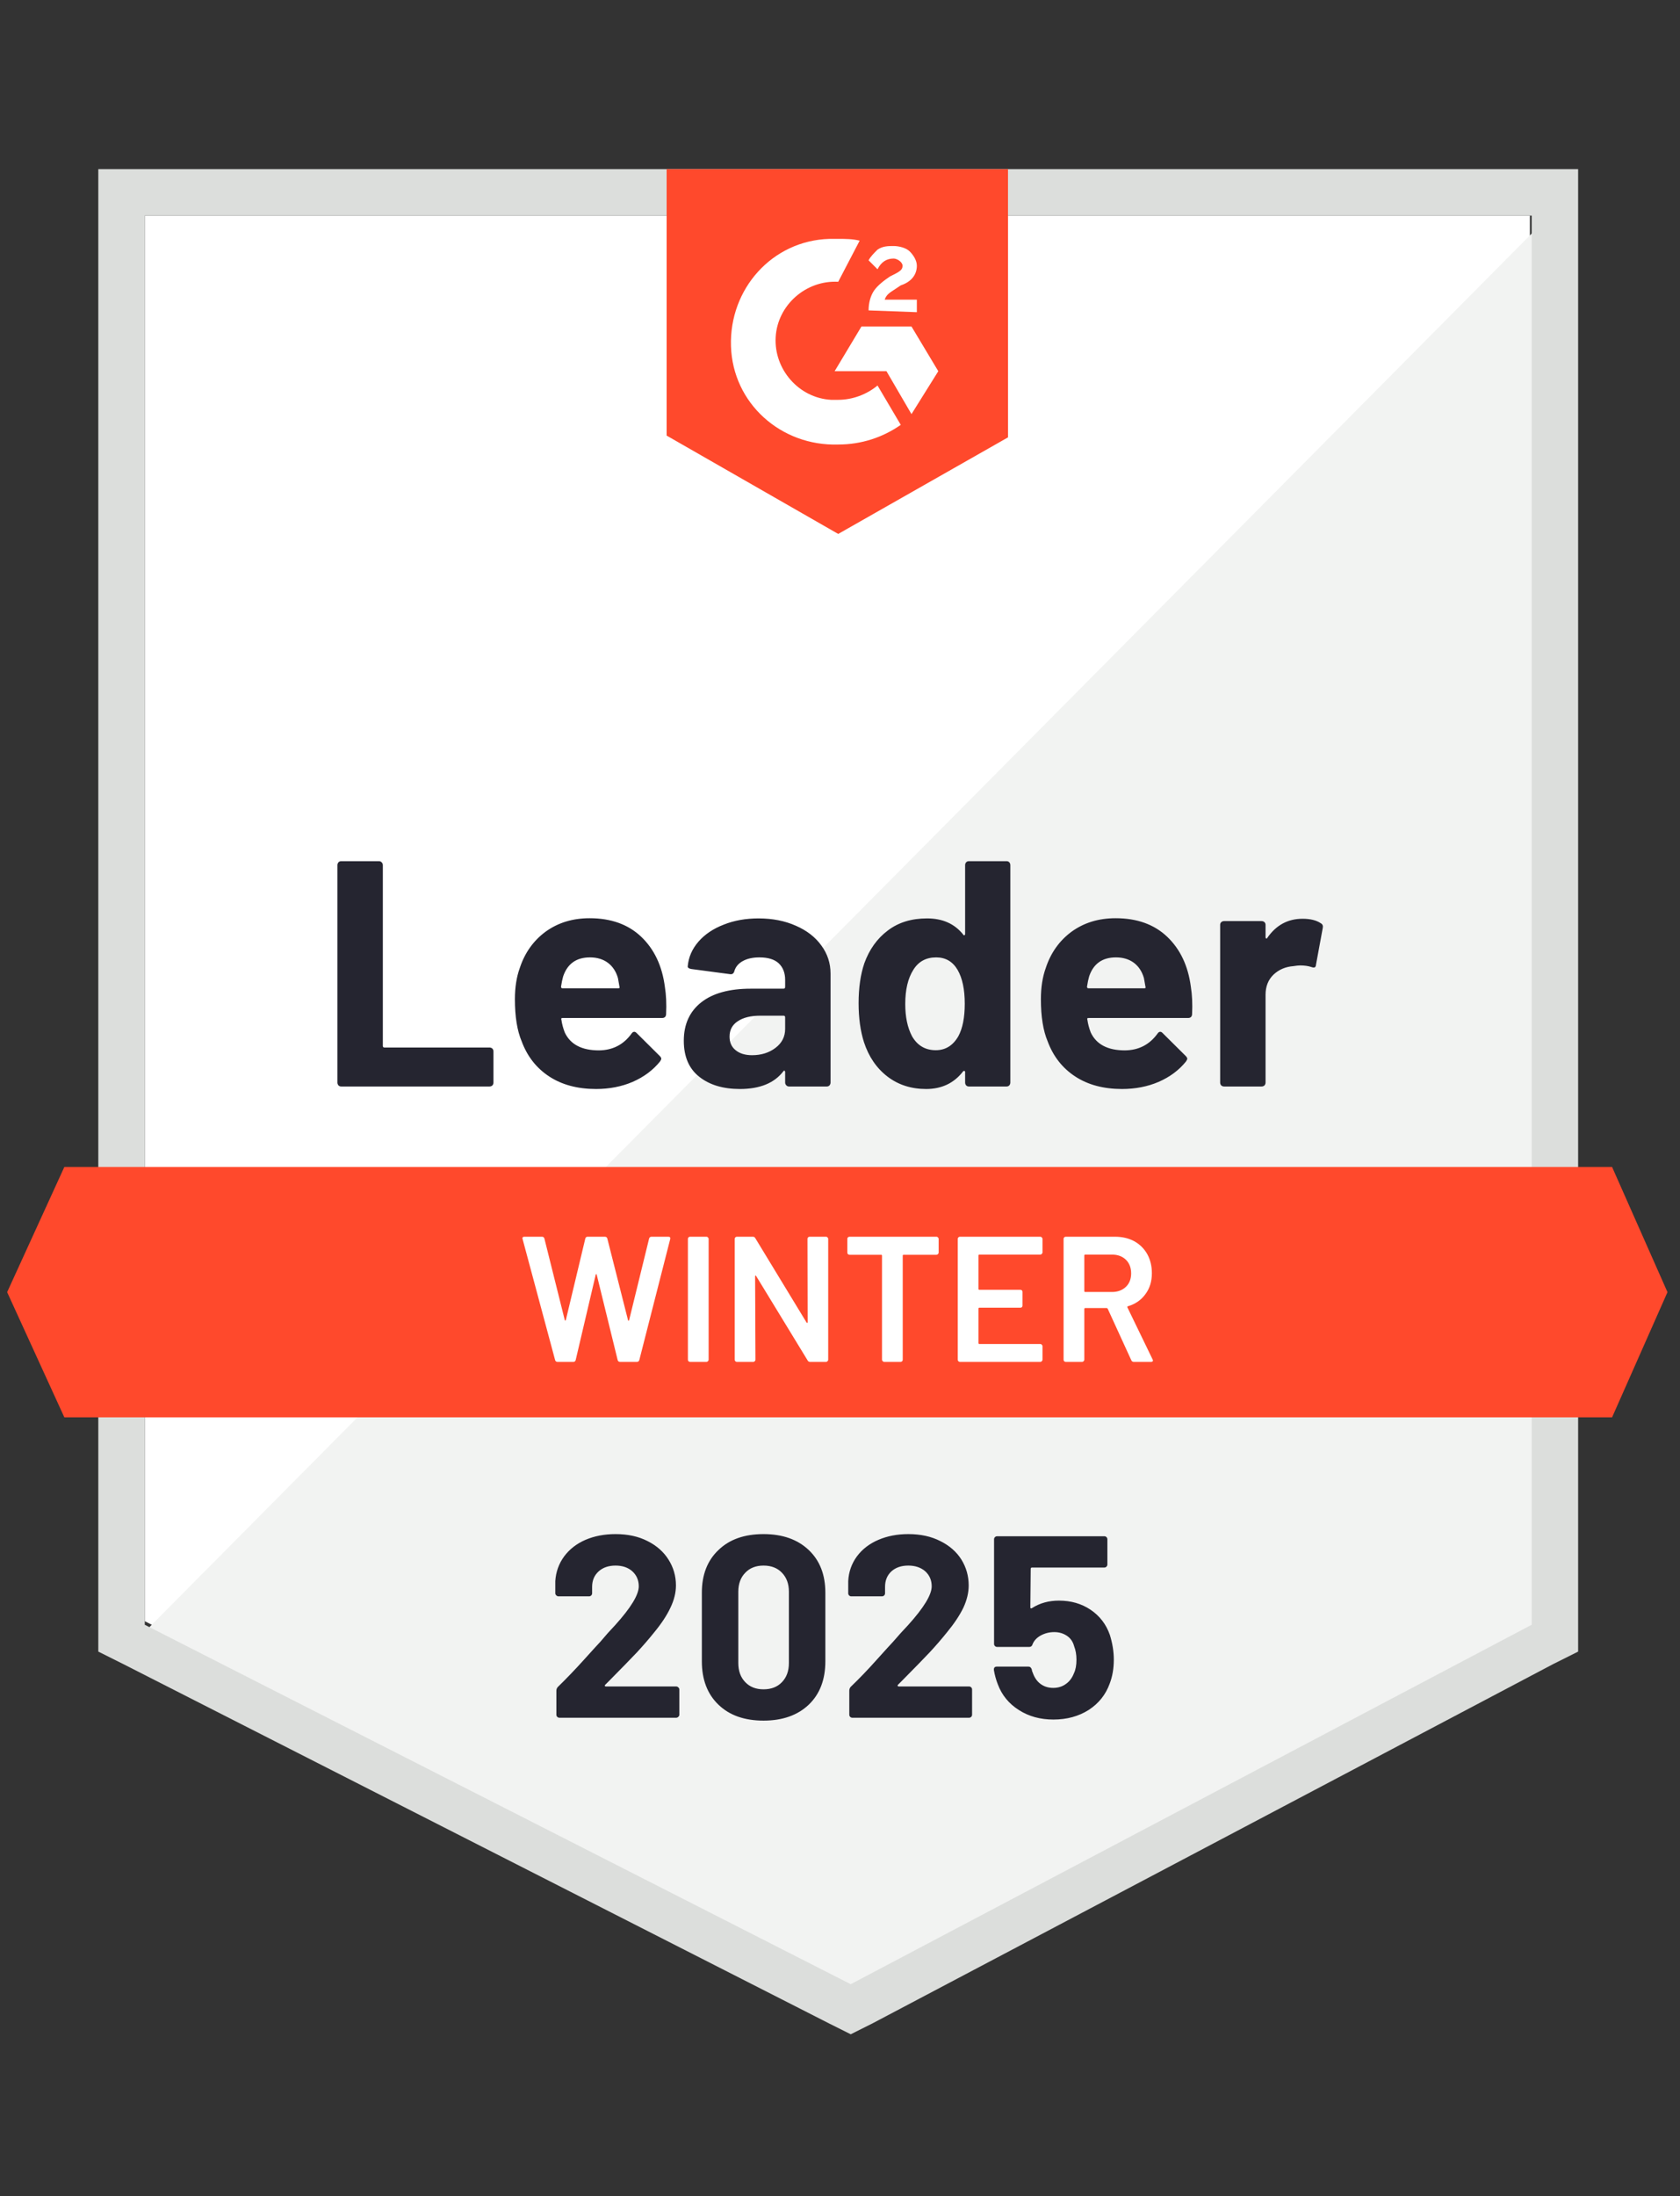 <svg width="124" height="162" viewBox="0 0 124 162" fill="none" xmlns="http://www.w3.org/2000/svg">
<rect x="0" y="0" width="124" height="162" fill="#333333" stroke="none"/>
<path d="M10.685 119.591L62.792 146.106L112.92 119.591V15.906H10.685V119.591Z" fill="white"/>
<path d="M113.975 16.302L9.63 121.438L63.715 148.217L113.975 122.493V16.302Z" fill="#F2F3F2"/>
<path d="M7.256 50.468V121.834L9.103 122.757L61.209 149.272L62.792 150.064L64.375 149.272L114.635 122.757L116.481 121.834V12.477H7.256V50.468ZM10.686 119.855V15.906H113.052V119.855L62.792 146.37L10.686 119.855Z" fill="#DCDEDC"/>
<path d="M61.868 17.621C62.395 17.621 62.923 17.621 63.451 17.753L61.868 20.787C59.493 20.655 57.383 22.502 57.251 24.877C57.119 27.251 58.966 29.362 61.34 29.494H61.868C62.923 29.494 63.978 29.098 64.77 28.438L66.485 31.34C65.166 32.264 63.583 32.791 61.868 32.791C57.647 32.923 54.085 29.757 53.953 25.536C53.821 21.315 56.987 17.753 61.208 17.621H61.868ZM67.276 24.085L69.255 27.383L67.276 30.549L65.43 27.383H61.604L63.583 24.085H67.276ZM64.11 22.898C64.11 22.37 64.242 21.843 64.506 21.447C64.77 21.051 65.298 20.655 65.693 20.392L65.957 20.259C66.485 19.996 66.617 19.864 66.617 19.6C66.617 19.336 66.221 19.072 65.957 19.072C65.43 19.072 65.034 19.336 64.77 19.864L64.11 19.204C64.242 18.94 64.506 18.677 64.77 18.413C65.166 18.149 65.561 18.149 65.957 18.149C66.353 18.149 66.88 18.281 67.144 18.545C67.408 18.808 67.672 19.204 67.672 19.6C67.672 20.259 67.276 20.787 66.485 21.051L66.089 21.315C65.693 21.579 65.43 21.711 65.298 22.106H67.672V23.03L64.11 22.898ZM61.868 39.387L74.4 32.264V12.477H49.204V32.132L61.868 39.387ZM118.987 86.085H4.749L0.527 95.319L4.749 104.553H118.987L123.076 95.319L118.987 86.085Z" fill="#FF492C"/>
<path d="M25.183 80.149C25.104 80.149 25.038 80.122 24.985 80.07C24.933 80.008 24.906 79.938 24.906 79.858V63.818C24.906 63.738 24.933 63.668 24.985 63.606C25.038 63.554 25.104 63.527 25.183 63.527H27.967C28.046 63.527 28.112 63.554 28.165 63.606C28.226 63.668 28.257 63.738 28.257 63.818V77.154C28.257 77.233 28.297 77.273 28.376 77.273H36.132C36.211 77.273 36.282 77.299 36.343 77.352C36.396 77.414 36.422 77.484 36.422 77.563V79.858C36.422 79.938 36.396 80.008 36.343 80.07C36.282 80.122 36.211 80.149 36.132 80.149H25.183ZM49.073 72.788C49.17 73.386 49.201 74.058 49.165 74.806C49.157 74.999 49.056 75.096 48.862 75.096H41.528C41.431 75.096 41.4 75.136 41.435 75.215C41.479 75.532 41.563 75.848 41.686 76.165C42.099 77.044 42.939 77.484 44.205 77.484C45.217 77.475 46.017 77.066 46.606 76.257C46.668 76.16 46.738 76.112 46.817 76.112C46.87 76.112 46.927 76.143 46.989 76.204L48.691 77.893C48.77 77.972 48.809 78.042 48.809 78.104C48.809 78.139 48.779 78.205 48.717 78.302C48.198 78.944 47.525 79.445 46.699 79.806C45.881 80.157 44.979 80.333 43.994 80.333C42.631 80.333 41.479 80.025 40.538 79.41C39.597 78.794 38.92 77.932 38.507 76.824C38.172 76.033 38.005 74.995 38.005 73.711C38.005 72.841 38.124 72.075 38.362 71.416C38.731 70.29 39.368 69.393 40.274 68.725C41.189 68.065 42.271 67.735 43.519 67.735C45.102 67.735 46.373 68.193 47.332 69.107C48.29 70.022 48.871 71.249 49.073 72.788ZM43.546 70.624C42.543 70.624 41.884 71.091 41.567 72.023C41.505 72.234 41.453 72.489 41.409 72.788C41.409 72.867 41.448 72.906 41.528 72.906H45.63C45.727 72.906 45.758 72.867 45.722 72.788C45.643 72.331 45.604 72.111 45.604 72.128C45.463 71.653 45.217 71.284 44.865 71.02C44.504 70.756 44.065 70.624 43.546 70.624ZM55.985 67.749C57.014 67.749 57.933 67.929 58.742 68.29C59.551 68.641 60.18 69.129 60.629 69.754C61.077 70.369 61.302 71.055 61.302 71.812V79.858C61.302 79.938 61.275 80.008 61.222 80.07C61.17 80.122 61.104 80.149 61.025 80.149H58.241C58.162 80.149 58.096 80.122 58.043 80.07C57.982 80.008 57.951 79.938 57.951 79.858V79.08C57.951 79.036 57.938 79.005 57.911 78.988C57.876 78.97 57.845 78.983 57.819 79.027C57.151 79.898 56.082 80.333 54.614 80.333C53.373 80.333 52.375 80.034 51.619 79.436C50.854 78.838 50.471 77.95 50.471 76.772C50.471 75.558 50.902 74.613 51.764 73.935C52.617 73.267 53.835 72.933 55.418 72.933H57.832C57.911 72.933 57.951 72.893 57.951 72.814V72.287C57.951 71.768 57.793 71.359 57.476 71.06C57.159 70.769 56.684 70.624 56.051 70.624C55.568 70.624 55.163 70.712 54.838 70.888C54.512 71.064 54.301 71.31 54.205 71.627C54.161 71.803 54.059 71.882 53.901 71.864L51.025 71.482C50.832 71.447 50.744 71.376 50.762 71.271C50.823 70.602 51.087 70 51.553 69.463C52.019 68.927 52.639 68.509 53.413 68.21C54.178 67.903 55.036 67.749 55.985 67.749ZM55.511 77.84C56.188 77.84 56.764 77.66 57.239 77.299C57.714 76.939 57.951 76.473 57.951 75.901V75.043C57.951 74.964 57.911 74.925 57.832 74.925H56.13C55.418 74.925 54.86 75.061 54.455 75.334C54.051 75.598 53.848 75.976 53.848 76.468C53.848 76.899 53.998 77.233 54.297 77.471C54.596 77.717 55 77.84 55.511 77.84ZM71.235 63.818C71.235 63.738 71.261 63.668 71.314 63.606C71.367 63.554 71.433 63.527 71.512 63.527H74.295C74.374 63.527 74.44 63.554 74.493 63.606C74.546 63.668 74.572 63.738 74.572 63.818V79.858C74.572 79.938 74.546 80.008 74.493 80.07C74.44 80.122 74.374 80.149 74.295 80.149H71.512C71.433 80.149 71.367 80.122 71.314 80.07C71.261 80.008 71.235 79.938 71.235 79.858V79.08C71.235 79.036 71.217 79.01 71.182 79.001C71.147 78.992 71.116 79.001 71.09 79.027C70.421 79.898 69.511 80.333 68.359 80.333C67.251 80.333 66.297 80.025 65.496 79.41C64.696 78.794 64.12 77.95 63.768 76.877C63.505 76.05 63.373 75.092 63.373 74.001C63.373 72.876 63.513 71.895 63.795 71.06C64.164 70.04 64.74 69.235 65.523 68.646C66.305 68.048 67.273 67.749 68.425 67.749C69.568 67.749 70.457 68.144 71.09 68.936C71.116 68.989 71.147 69.006 71.182 68.989C71.217 68.971 71.235 68.94 71.235 68.896V63.818ZM70.734 76.442C71.05 75.861 71.208 75.061 71.208 74.041C71.208 72.986 71.032 72.155 70.681 71.548C70.32 70.932 69.793 70.624 69.098 70.624C68.35 70.624 67.787 70.932 67.409 71.548C67.013 72.172 66.816 73.012 66.816 74.067C66.816 75.017 66.983 75.809 67.317 76.442C67.713 77.128 68.297 77.471 69.071 77.471C69.784 77.471 70.338 77.128 70.734 76.442ZM87.896 72.788C87.992 73.386 88.023 74.058 87.988 74.806C87.979 74.999 87.878 75.096 87.685 75.096H80.35C80.253 75.096 80.223 75.136 80.258 75.215C80.302 75.532 80.385 75.848 80.508 76.165C80.922 77.044 81.762 77.484 83.028 77.484C84.039 77.475 84.84 77.066 85.429 76.257C85.49 76.16 85.561 76.112 85.64 76.112C85.693 76.112 85.75 76.143 85.811 76.204L87.513 77.893C87.592 77.972 87.632 78.042 87.632 78.104C87.632 78.139 87.601 78.205 87.539 78.302C87.021 78.944 86.348 79.445 85.521 79.806C84.703 80.157 83.802 80.333 82.817 80.333C81.454 80.333 80.302 80.025 79.361 79.41C78.42 78.794 77.743 77.932 77.329 76.824C76.995 76.033 76.828 74.995 76.828 73.711C76.828 72.841 76.947 72.075 77.184 71.416C77.553 70.29 78.191 69.393 79.097 68.725C80.011 68.065 81.093 67.735 82.342 67.735C83.925 67.735 85.196 68.193 86.154 69.107C87.113 70.022 87.693 71.249 87.896 72.788ZM82.368 70.624C81.366 70.624 80.706 71.091 80.39 72.023C80.328 72.234 80.275 72.489 80.231 72.788C80.231 72.867 80.271 72.906 80.35 72.906H84.453C84.549 72.906 84.58 72.867 84.545 72.788C84.466 72.331 84.426 72.111 84.426 72.128C84.285 71.653 84.039 71.284 83.688 71.02C83.327 70.756 82.887 70.624 82.368 70.624ZM96.14 67.775C96.712 67.775 97.16 67.885 97.486 68.105C97.618 68.175 97.666 68.294 97.631 68.461L97.13 71.178C97.121 71.363 97.011 71.416 96.8 71.337C96.562 71.258 96.285 71.218 95.969 71.218C95.846 71.218 95.674 71.236 95.454 71.271C94.883 71.315 94.399 71.521 94.003 71.891C93.608 72.269 93.41 72.766 93.41 73.381V79.858C93.41 79.938 93.383 80.008 93.331 80.07C93.269 80.122 93.199 80.149 93.119 80.149H90.349C90.27 80.149 90.2 80.122 90.138 80.07C90.085 80.008 90.059 79.938 90.059 79.858V68.224C90.059 68.144 90.085 68.078 90.138 68.026C90.2 67.973 90.27 67.947 90.349 67.947H93.119C93.199 67.947 93.269 67.973 93.331 68.026C93.383 68.078 93.41 68.144 93.41 68.224V69.134C93.41 69.178 93.423 69.209 93.449 69.226C93.484 69.244 93.511 69.235 93.528 69.2C94.179 68.25 95.05 67.775 96.14 67.775Z" fill="#252530"/>
<path d="M41.157 100.464C41.061 100.464 40.999 100.42 40.973 100.332L38.572 91.401L38.559 91.348C38.559 91.269 38.607 91.23 38.704 91.23H39.996C40.093 91.23 40.155 91.273 40.181 91.361L41.685 97.377C41.694 97.403 41.707 97.416 41.725 97.416C41.742 97.416 41.755 97.403 41.764 97.377L43.202 91.361C43.228 91.273 43.285 91.23 43.373 91.23H44.64C44.737 91.23 44.798 91.273 44.825 91.361L46.355 97.39C46.364 97.416 46.377 97.43 46.394 97.43C46.412 97.43 46.425 97.416 46.434 97.39L47.911 91.361C47.938 91.273 47.999 91.23 48.096 91.23H49.323C49.446 91.23 49.494 91.287 49.468 91.401L47.186 100.332C47.159 100.42 47.098 100.464 47.001 100.464H45.774C45.678 100.464 45.616 100.42 45.59 100.332L44.046 94.039C44.038 94.013 44.024 93.995 44.007 93.987C43.989 93.987 43.976 94.004 43.967 94.039L42.49 100.332C42.463 100.42 42.406 100.464 42.318 100.464H41.157ZM50.932 100.464C50.888 100.464 50.849 100.446 50.813 100.411C50.787 100.384 50.774 100.349 50.774 100.305V91.388C50.774 91.344 50.787 91.309 50.813 91.282C50.849 91.247 50.888 91.23 50.932 91.23H52.146C52.19 91.23 52.225 91.247 52.251 91.282C52.286 91.309 52.304 91.344 52.304 91.388V100.305C52.304 100.349 52.286 100.384 52.251 100.411C52.225 100.446 52.19 100.464 52.146 100.464H50.932ZM59.599 91.388C59.599 91.344 59.612 91.309 59.639 91.282C59.674 91.247 59.713 91.23 59.757 91.23H60.971C61.015 91.23 61.05 91.247 61.077 91.282C61.112 91.309 61.129 91.344 61.129 91.388V100.305C61.129 100.349 61.112 100.384 61.077 100.411C61.05 100.446 61.015 100.464 60.971 100.464H59.797C59.709 100.464 59.647 100.428 59.612 100.358L55.813 94.132C55.795 94.105 55.778 94.092 55.76 94.092C55.743 94.101 55.734 94.123 55.734 94.158L55.76 100.305C55.76 100.349 55.743 100.384 55.708 100.411C55.681 100.446 55.646 100.464 55.602 100.464H54.388C54.344 100.464 54.305 100.446 54.27 100.411C54.243 100.384 54.23 100.349 54.23 100.305V91.388C54.23 91.344 54.243 91.309 54.27 91.282C54.305 91.247 54.344 91.23 54.388 91.23H55.562C55.65 91.23 55.712 91.265 55.747 91.335L59.533 97.561C59.551 97.588 59.568 97.597 59.586 97.588C59.603 97.588 59.612 97.57 59.612 97.535L59.599 91.388ZM69.123 91.23C69.167 91.23 69.202 91.247 69.229 91.282C69.264 91.309 69.282 91.344 69.282 91.388V92.403C69.282 92.448 69.264 92.483 69.229 92.509C69.202 92.544 69.167 92.562 69.123 92.562H66.696C66.652 92.562 66.63 92.584 66.63 92.628V100.305C66.63 100.349 66.617 100.384 66.591 100.411C66.555 100.446 66.516 100.464 66.472 100.464H65.258C65.214 100.464 65.179 100.446 65.153 100.411C65.118 100.384 65.1 100.349 65.1 100.305V92.628C65.1 92.584 65.078 92.562 65.034 92.562H62.699C62.655 92.562 62.615 92.544 62.58 92.509C62.554 92.483 62.541 92.448 62.541 92.403V91.388C62.541 91.344 62.554 91.309 62.58 91.282C62.615 91.247 62.655 91.23 62.699 91.23H69.123ZM76.946 92.39C76.946 92.434 76.928 92.469 76.893 92.496C76.867 92.531 76.832 92.549 76.787 92.549H72.289C72.245 92.549 72.223 92.571 72.223 92.615V95.081C72.223 95.125 72.245 95.147 72.289 95.147H75.31C75.354 95.147 75.394 95.161 75.429 95.187C75.455 95.222 75.468 95.262 75.468 95.306V96.308C75.468 96.352 75.455 96.392 75.429 96.427C75.394 96.453 75.354 96.466 75.31 96.466H72.289C72.245 96.466 72.223 96.489 72.223 96.532V99.078C72.223 99.122 72.245 99.144 72.289 99.144H76.787C76.832 99.144 76.867 99.162 76.893 99.197C76.928 99.224 76.946 99.259 76.946 99.303V100.305C76.946 100.349 76.928 100.384 76.893 100.411C76.867 100.446 76.832 100.464 76.787 100.464H70.851C70.807 100.464 70.768 100.446 70.733 100.411C70.706 100.384 70.693 100.349 70.693 100.305V91.388C70.693 91.344 70.706 91.309 70.733 91.282C70.768 91.247 70.807 91.23 70.851 91.23H76.787C76.832 91.23 76.867 91.247 76.893 91.282C76.928 91.309 76.946 91.344 76.946 91.388V92.39ZM83.687 100.464C83.599 100.464 83.537 100.424 83.502 100.345L81.761 96.546C81.743 96.51 81.717 96.493 81.682 96.493H80.099C80.055 96.493 80.033 96.515 80.033 96.559V100.305C80.033 100.349 80.015 100.384 79.98 100.411C79.954 100.446 79.918 100.464 79.874 100.464H78.661C78.617 100.464 78.577 100.446 78.542 100.411C78.516 100.384 78.502 100.349 78.502 100.305V91.388C78.502 91.344 78.516 91.309 78.542 91.282C78.577 91.247 78.617 91.23 78.661 91.23H82.288C82.825 91.23 83.3 91.339 83.713 91.559C84.126 91.788 84.447 92.105 84.676 92.509C84.905 92.922 85.019 93.393 85.019 93.921C85.019 94.527 84.861 95.042 84.544 95.464C84.236 95.895 83.805 96.194 83.251 96.361C83.234 96.361 83.221 96.37 83.212 96.387C83.203 96.405 83.203 96.422 83.212 96.44L85.072 100.279C85.089 100.314 85.098 100.34 85.098 100.358C85.098 100.428 85.05 100.464 84.953 100.464H83.687ZM80.099 92.549C80.055 92.549 80.033 92.571 80.033 92.615V95.24C80.033 95.284 80.055 95.306 80.099 95.306H82.077C82.499 95.306 82.842 95.178 83.106 94.923C83.361 94.677 83.489 94.347 83.489 93.934C83.489 93.52 83.361 93.186 83.106 92.931C82.842 92.676 82.499 92.549 82.077 92.549H80.099Z" fill="white"/>
<path d="M44.667 124.287C44.64 124.314 44.632 124.34 44.64 124.367C44.658 124.393 44.684 124.406 44.719 124.406H49.904C49.965 124.406 50.018 124.428 50.062 124.472C50.115 124.516 50.141 124.569 50.141 124.63V126.49C50.141 126.552 50.115 126.605 50.062 126.649C50.018 126.693 49.965 126.715 49.904 126.715H41.303C41.233 126.715 41.175 126.693 41.131 126.649C41.087 126.605 41.066 126.552 41.066 126.49V124.723C41.066 124.608 41.105 124.512 41.184 124.433C41.809 123.826 42.446 123.162 43.097 122.441C43.748 121.719 44.157 121.271 44.324 121.095C44.675 120.673 45.036 120.268 45.406 119.881C46.566 118.597 47.147 117.643 47.147 117.019C47.147 116.57 46.989 116.201 46.672 115.911C46.355 115.629 45.942 115.489 45.432 115.489C44.922 115.489 44.508 115.629 44.192 115.911C43.867 116.201 43.704 116.584 43.704 117.058V117.533C43.704 117.595 43.682 117.648 43.638 117.692C43.594 117.736 43.541 117.758 43.48 117.758H41.224C41.162 117.758 41.109 117.736 41.066 117.692C41.013 117.648 40.986 117.595 40.986 117.533V116.636C41.03 115.95 41.25 115.339 41.646 114.803C42.042 114.275 42.565 113.871 43.216 113.589C43.875 113.308 44.614 113.167 45.432 113.167C46.338 113.167 47.125 113.338 47.793 113.681C48.462 114.016 48.976 114.469 49.337 115.04C49.706 115.621 49.891 116.258 49.891 116.953C49.891 117.489 49.754 118.039 49.482 118.602C49.218 119.165 48.818 119.772 48.281 120.422C47.886 120.915 47.459 121.407 47.002 121.9C46.544 122.383 45.863 123.083 44.957 123.997L44.667 124.287ZM56.354 126.926C54.947 126.926 53.839 126.534 53.03 125.752C52.212 124.969 51.803 123.9 51.803 122.546V117.494C51.803 116.166 52.212 115.115 53.03 114.341C53.839 113.558 54.947 113.167 56.354 113.167C57.753 113.167 58.865 113.558 59.692 114.341C60.51 115.115 60.919 116.166 60.919 117.494V122.546C60.919 123.9 60.51 124.969 59.692 125.752C58.865 126.534 57.753 126.926 56.354 126.926ZM56.354 124.617C56.926 124.617 57.379 124.441 57.713 124.09C58.056 123.738 58.228 123.267 58.228 122.678V117.415C58.228 116.834 58.056 116.368 57.713 116.016C57.379 115.665 56.926 115.489 56.354 115.489C55.792 115.489 55.343 115.665 55.009 116.016C54.666 116.368 54.494 116.834 54.494 117.415V122.678C54.494 123.267 54.666 123.738 55.009 124.09C55.343 124.441 55.792 124.617 56.354 124.617ZM66.274 124.287C66.248 124.314 66.244 124.34 66.261 124.367C66.27 124.393 66.296 124.406 66.34 124.406H71.525C71.586 124.406 71.639 124.428 71.683 124.472C71.727 124.516 71.749 124.569 71.749 124.63V126.49C71.749 126.552 71.727 126.605 71.683 126.649C71.639 126.693 71.586 126.715 71.525 126.715H62.911C62.849 126.715 62.796 126.693 62.752 126.649C62.708 126.605 62.686 126.552 62.686 126.49V124.723C62.686 124.608 62.721 124.512 62.792 124.433C63.425 123.826 64.063 123.162 64.705 122.441C65.355 121.719 65.764 121.271 65.931 121.095C66.292 120.673 66.657 120.268 67.026 119.881C68.187 118.597 68.768 117.643 68.768 117.019C68.768 116.57 68.609 116.201 68.293 115.911C67.967 115.629 67.55 115.489 67.04 115.489C66.529 115.489 66.116 115.629 65.799 115.911C65.483 116.201 65.325 116.584 65.325 117.058V117.533C65.325 117.595 65.303 117.648 65.259 117.692C65.215 117.736 65.157 117.758 65.087 117.758H62.831C62.77 117.758 62.717 117.736 62.673 117.692C62.629 117.648 62.607 117.595 62.607 117.533V116.636C62.642 115.95 62.858 115.339 63.254 114.803C63.649 114.275 64.177 113.871 64.837 113.589C65.496 113.308 66.23 113.167 67.04 113.167C67.945 113.167 68.732 113.338 69.401 113.681C70.078 114.016 70.597 114.469 70.957 115.04C71.318 115.621 71.498 116.258 71.498 116.953C71.498 117.489 71.366 118.039 71.103 118.602C70.83 119.165 70.425 119.772 69.889 120.422C69.493 120.915 69.067 121.407 68.609 121.9C68.152 122.383 67.47 123.083 66.565 123.997L66.274 124.287ZM81.919 120.607C82.113 121.231 82.21 121.838 82.21 122.427C82.21 123.078 82.109 123.667 81.906 124.195C81.616 125.004 81.102 125.651 80.363 126.134C79.615 126.609 78.745 126.847 77.751 126.847C76.784 126.847 75.935 126.614 75.205 126.147C74.466 125.681 73.948 125.048 73.648 124.248C73.516 123.914 73.42 123.562 73.358 123.193V123.153C73.358 123.012 73.433 122.942 73.582 122.942H75.904C76.027 122.942 76.111 123.012 76.155 123.153C76.164 123.232 76.181 123.298 76.208 123.351C76.234 123.404 76.252 123.448 76.26 123.483C76.392 123.817 76.586 124.072 76.841 124.248C77.096 124.424 77.395 124.512 77.738 124.512C78.098 124.512 78.411 124.415 78.674 124.221C78.938 124.037 79.136 123.773 79.268 123.43C79.391 123.175 79.453 122.841 79.453 122.427C79.453 122.058 79.395 121.728 79.281 121.438C79.193 121.104 79.017 120.849 78.754 120.673C78.481 120.488 78.169 120.396 77.817 120.396C77.456 120.396 77.122 120.479 76.814 120.647C76.515 120.814 76.313 121.034 76.208 121.306C76.172 121.429 76.089 121.491 75.957 121.491H73.609C73.538 121.491 73.481 121.469 73.437 121.425C73.393 121.381 73.371 121.328 73.371 121.267V113.55C73.371 113.488 73.393 113.435 73.437 113.391C73.481 113.347 73.538 113.325 73.609 113.325H81.511C81.572 113.325 81.625 113.347 81.669 113.391C81.713 113.435 81.735 113.488 81.735 113.55V115.41C81.735 115.471 81.713 115.524 81.669 115.568C81.625 115.612 81.572 115.634 81.511 115.634H76.168C76.106 115.634 76.076 115.669 76.076 115.739L76.049 118.562C76.049 118.65 76.089 118.672 76.168 118.628C76.74 118.259 77.404 118.074 78.16 118.074C79.048 118.074 79.826 118.298 80.495 118.747C81.172 119.204 81.647 119.824 81.919 120.607Z" fill="#252530"/>
</svg>
